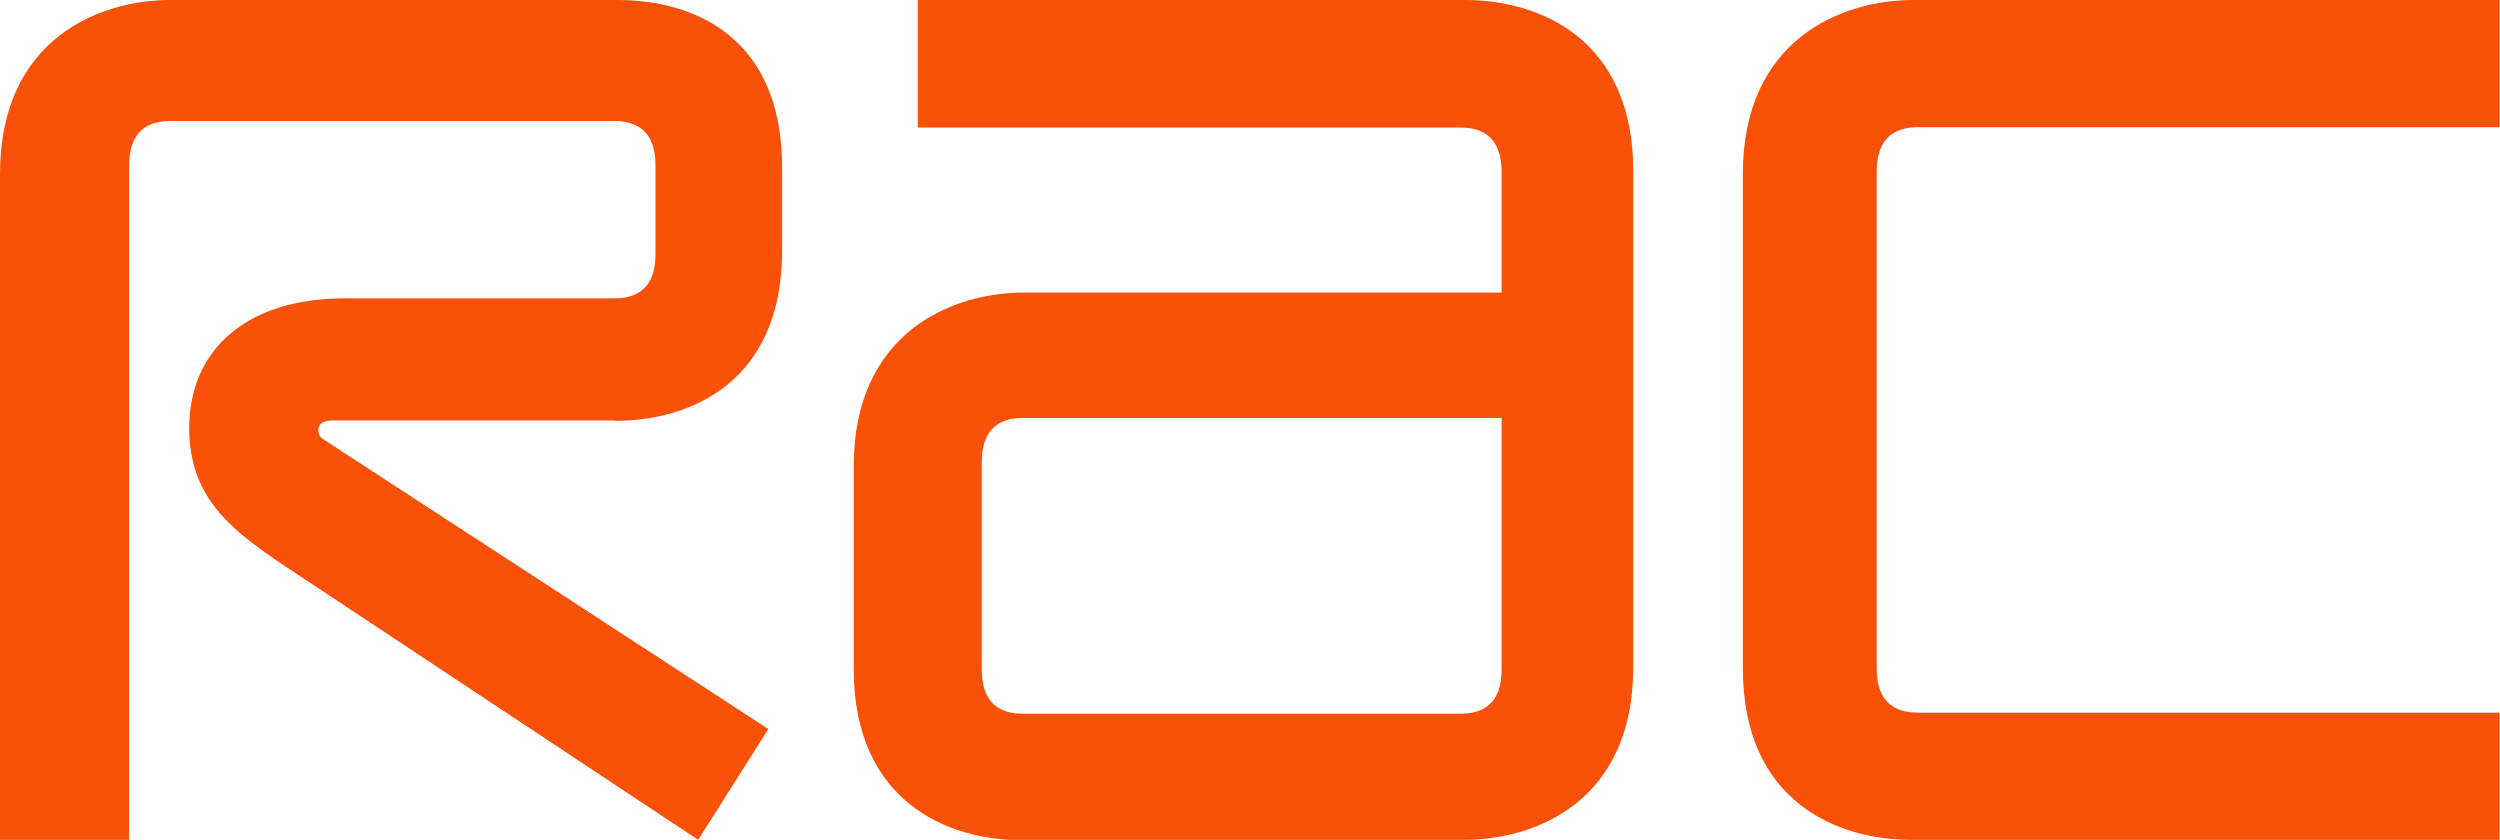 <svg width="128" height="43" viewBox="0 0 128 43" fill="none" xmlns="http://www.w3.org/2000/svg">
<path d="M31.505 21.528H17.003C16.428 21.528 16.299 21.788 16.299 22.049C16.299 22.235 16.428 22.44 16.558 22.495L39.339 37.325L35.746 43L14.428 28.878C11.742 27.073 9.687 25.398 9.687 21.919C9.687 17.993 12.52 15.276 17.651 15.276H31.449C33.56 15.276 33.56 13.546 33.56 12.894V8.578C33.56 7.926 33.56 6.196 31.449 6.196H8.723C6.612 6.196 6.612 7.945 6.612 8.578V43H0V8.894C0 2.065 5.001 0 8.723 0H31.634C35.357 0 40.043 1.749 40.043 8.578V12.839C40.043 19.667 35.227 21.547 31.505 21.547V21.528ZM74.955 43.019H52.304C48.581 43.019 43.71 41.084 43.71 34.255V23.872C43.71 17.044 48.711 14.978 52.434 14.978H76.882V8.913C76.882 8.28 76.882 6.531 74.77 6.531H46.988V0H75.029C78.752 0 83.623 1.935 83.623 8.764V34.162C83.623 40.99 78.678 43 74.955 43V43.019ZM76.882 21.398H52.378C50.267 21.398 50.267 23.128 50.267 23.779V34.162C50.267 34.813 50.267 36.544 52.378 36.544H74.77C76.882 36.544 76.882 34.813 76.882 34.162V21.398ZM97.829 43C94.106 43 89.235 41.065 89.235 34.236V8.894C89.235 2.065 94.236 0 97.959 0H127.981V6.512H98.199C96.088 6.512 96.088 8.261 96.088 8.894V34.106C96.088 34.757 96.088 36.488 98.199 36.488H127.981V43H97.829Z" fill="#F95108"/>
</svg>
